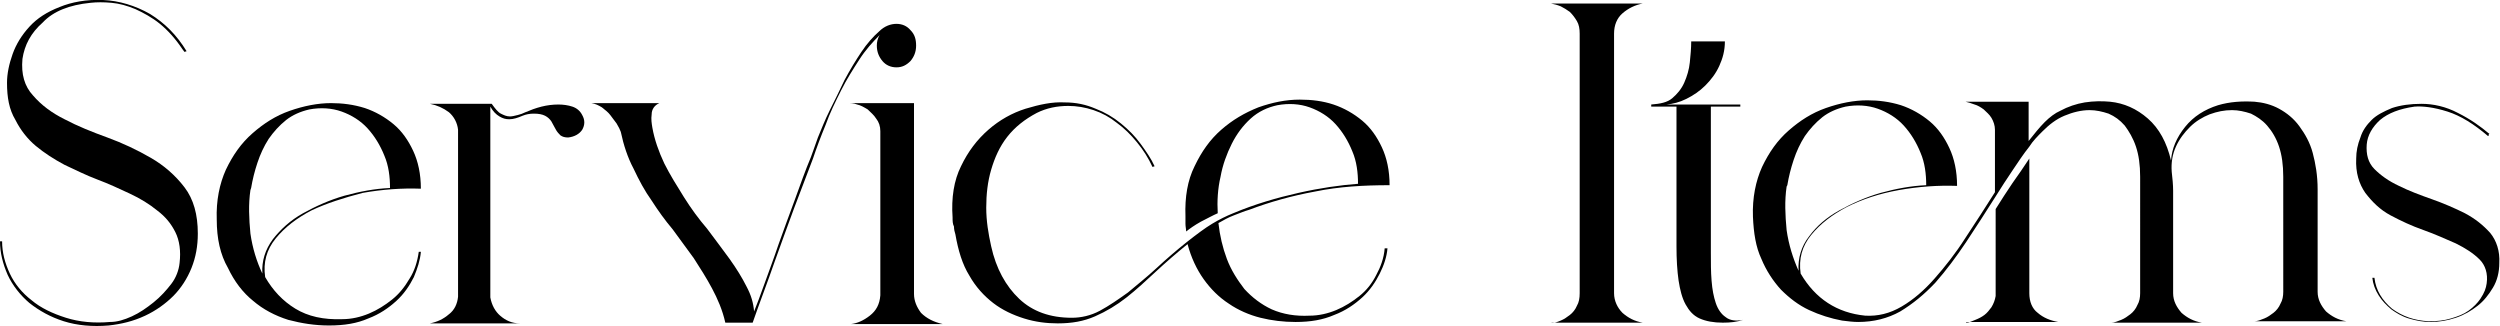 <?xml version="1.0" encoding="utf-8"?>
<!-- Generator: Adobe Illustrator 26.5.0, SVG Export Plug-In . SVG Version: 6.00 Build 0)  -->
<svg version="1.1" id="圖層_1" xmlns="http://www.w3.org/2000/svg" xmlns:xlink="http://www.w3.org/1999/xlink" x="0px" y="0px"
	 width="356.4px" height="46.5px" viewBox="0 0 356.4 46.5" style="enable-background:new 0 0 356.4 46.5;" xml:space="preserve">
<g>
	<g>
		<path d="M15.5,46.4c-2.3,0.2-4.5,0-6.4-0.6c-1.9-0.6-3.5-1.5-4.9-2.6c-1.3-1.1-2.4-2.5-3.1-4C0.4,37.6,0,36,0,34.4h0.3
			c0,1.6,0.4,3.1,1.1,4.6c0.7,1.5,1.8,2.8,3.1,3.8c1.3,1.1,3,1.9,4.9,2.5c1.9,0.6,4,0.8,6.3,0.6c1,0,2-0.3,3.1-0.8
			c1.1-0.5,2.1-1.2,3.1-2c1-0.8,1.8-1.7,2.5-2.6s1.1-2,1.2-3c0.2-1.7,0-3.2-0.6-4.4c-0.6-1.2-1.4-2.2-2.6-3.1
			c-1.1-0.9-2.4-1.7-3.9-2.4c-1.5-0.7-3-1.4-4.6-2c-1.6-0.6-3.2-1.4-4.7-2.1c-1.5-0.8-2.9-1.7-4.1-2.7c-1.2-1-2.2-2.3-2.9-3.7
			C1.3,15.6,1,13.9,1,11.8c0-1.3,0.3-2.7,0.8-4.1S3.1,5,4.2,3.8S6.7,1.7,8.5,1c1.7-0.7,3.8-1.1,6.2-1c2.3,0.1,4.6,0.8,6.7,2
			c2.1,1.3,3.8,3,5.2,5.3l-0.3,0.1C26.2,7.3,26.1,7.1,26,7c-1-1.5-2.1-2.7-3.2-3.6s-2.4-1.6-3.5-2.1c-1.2-0.5-2.3-0.8-3.4-0.9
			c-1.1-0.1-2.1-0.1-3,0c-3,0.3-5.3,1.2-6.8,2.8C4.4,4.7,3.5,6.4,3.2,8.4c-0.2,2.2,0.3,3.9,1.5,5.2C5.9,15,7.4,16.1,9.2,17
			c1.9,1,3.9,1.8,6.1,2.6c2.2,0.8,4.3,1.8,6.2,2.9c1.9,1.1,3.5,2.5,4.8,4.2c1.3,1.7,1.9,3.9,1.9,6.6c0,1.8-0.3,3.4-0.9,4.9
			c-0.6,1.5-1.5,2.9-2.6,4c-1.1,1.1-2.5,2.1-4,2.8C19,45.8,17.3,46.2,15.5,46.4z"/>
		<path d="M30.9,31.3c-0.1-2.7,0.4-5.1,1.3-7.1c1-2.1,2.2-3.8,3.8-5.2c1.6-1.4,3.3-2.5,5.3-3.2c2-0.7,4-1.1,5.9-1.1
			c1.6,0,3.2,0.2,4.8,0.7c1.5,0.5,2.9,1.3,4.1,2.3c1.2,1,2.1,2.3,2.8,3.8c0.7,1.5,1.1,3.3,1.1,5.4c-2.7-0.1-5.5,0.1-8.3,0.6
			C49,28.2,46.5,29,44.4,30c-2.1,1.1-3.8,2.4-5.1,4c-1.3,1.6-1.8,3.4-1.5,5.5c1.1,1.9,2.5,3.4,4.3,4.5c1.8,1.1,4,1.6,6.7,1.5
			c1.3,0,2.6-0.3,3.8-0.8c1.2-0.5,2.3-1.2,3.3-2c1-0.8,1.8-1.8,2.5-3c0.7-1.1,1.1-2.4,1.3-3.8h0.3c-0.1,1.2-0.5,2.4-1,3.6
			c-0.6,1.2-1.4,2.4-2.5,3.4c-1.1,1-2.4,1.9-4,2.5c-1.6,0.7-3.4,1-5.6,1c-2,0-3.9-0.3-5.8-0.8c-1.9-0.6-3.6-1.5-5-2.7
			c-1.5-1.2-2.7-2.8-3.6-4.7C31.4,36.3,30.9,34,30.9,31.3z M35.7,27.1c-0.3,2-0.2,4.1,0,6.2c0.3,2.1,0.9,4,1.7,5.7
			c-0.1-1.8,0.4-3.4,1.5-4.9c1.1-1.4,2.5-2.7,4.3-3.7s3.8-1.9,5.9-2.5c2.2-0.6,4.3-1,6.5-1.1c0-1.6-0.2-3.2-0.8-4.6
			c-0.6-1.5-1.4-2.8-2.4-3.9c-1-1.1-2.3-1.9-3.7-2.4c-1.4-0.5-3-0.6-4.6-0.3c-1.3,0.3-2.4,0.8-3.3,1.5c-1,0.8-1.8,1.7-2.5,2.7
			c-0.7,1.1-1.2,2.2-1.6,3.4c-0.4,1.2-0.7,2.4-0.9,3.6L35.7,27.1z"/>
		<path d="M64,44.8c0.8-0.6,1.2-1.5,1.3-2.5V18.5c-0.1-1-0.6-1.9-1.3-2.5c-0.8-0.6-1.7-1-2.7-1.2h8.8c0.5,0.7,0.9,1.2,1.3,1.4
			c0.4,0.2,0.8,0.4,1.3,0.4c0.3,0,0.7-0.1,1.1-0.2c0.4-0.1,0.7-0.2,1.1-0.4c0.7-0.3,1.5-0.6,2.3-0.8c0.8-0.2,1.6-0.3,2.4-0.3
			c0.7,0,1.4,0.1,2,0.3c0.6,0.2,1.1,0.6,1.4,1.2c0.4,0.7,0.4,1.4,0,2.1c-0.4,0.6-1.1,1-2,1.1c-0.5,0-0.8-0.1-1.1-0.3
			c-0.2-0.2-0.5-0.5-0.7-0.9c-0.2-0.4-0.4-0.7-0.6-1.1c-0.2-0.3-0.5-0.6-0.9-0.8c-0.4-0.2-0.9-0.3-1.6-0.3c-0.6,0-1.1,0.1-1.6,0.3
			c-0.7,0.3-1.3,0.5-1.9,0.5c-0.5,0-0.9-0.1-1.4-0.4c-0.5-0.3-0.9-0.7-1.3-1.4v27.2c0.2,1.1,0.7,2,1.4,2.6c0.8,0.7,1.7,1.1,2.8,1.1
			H61.3C62.3,45.9,63.2,45.5,64,44.8z"/>
		<path d="M88.5,18.8c-0.1-0.3-0.3-0.7-0.6-1.2c-0.3-0.4-0.6-0.8-0.9-1.2c-0.3-0.4-0.7-0.7-1.2-1.1c-0.5-0.3-0.9-0.5-1.5-0.6h9.7
			c-0.7,0.3-1.1,0.9-1.1,1.6c-0.1,0.7,0,1.3,0.1,1.9c0.3,1.7,0.9,3.4,1.7,5.1c0.8,1.6,1.8,3.2,2.8,4.8s2.1,3.1,3.3,4.5
			c1.1,1.5,2.2,2.9,3.2,4.3c1,1.4,1.8,2.7,2.4,3.9c0.7,1.3,1,2.4,1.1,3.6c0.4-1,0.9-2.3,1.5-4c0.6-1.7,1.3-3.5,2-5.6
			c0.7-2,1.5-4.1,2.3-6.3c0.8-2.2,1.5-4.2,2.3-6.1c0.2-0.6,0.6-1.6,1-2.8c0.5-1.2,1-2.5,1.7-3.9c0.7-1.4,1.4-2.8,2.1-4.3
			c0.8-1.5,1.6-2.8,2.4-4c0.8-1.2,1.7-2.2,2.5-2.9c0.8-0.8,1.7-1.1,2.5-1.1c0.8,0,1.5,0.3,2,0.9c0.6,0.6,0.8,1.3,0.8,2.2
			c0,0.9-0.3,1.6-0.8,2.2c-0.6,0.6-1.2,0.9-2,0.9s-1.5-0.3-2-0.9s-0.8-1.3-0.8-2.2c0-0.5,0.1-1,0.4-1.5c-1,1-2,2.1-2.9,3.5
			c-0.9,1.4-1.8,2.8-2.6,4.4c-0.8,1.6-1.6,3.2-2.2,4.9c-0.7,1.7-1.3,3.3-1.8,4.8c-0.8,2.1-1.7,4.5-2.7,7.1c-1,2.7-1.9,5.2-2.8,7.7
			c-1,2.9-2.1,5.7-3.1,8.6h-3.9c-0.4-1.8-1.1-3.4-1.9-4.9c-0.8-1.5-1.7-2.9-2.6-4.3c-1-1.4-2-2.7-3-4.1c-1.1-1.3-2.1-2.7-3-4.1
			c-1-1.4-1.8-2.9-2.6-4.6C89.5,22.5,88.9,20.7,88.5,18.8z M125.5,18.7c0-0.7-0.2-1.3-0.6-1.8c-0.3-0.5-0.8-0.9-1.2-1.3
			c-0.5-0.3-1-0.6-1.5-0.7c-0.5-0.2-1-0.2-1.4-0.2h9.5v27.2c0,1,0.4,1.9,1,2.7c0.8,0.8,1.8,1.3,3.1,1.6h-13.1
			c0.9-0.1,1.8-0.5,2.7-1.2s1.4-1.6,1.5-2.9V18.7z"/>
		<path d="M135.8,31c-0.2-2.8,0.2-5.3,1.2-7.3c1-2.1,2.3-3.8,3.9-5.2c1.6-1.4,3.4-2.4,5.3-3c2-0.6,3.8-1,5.6-0.9
			c1.6,0,3,0.3,4.4,0.9c1.3,0.5,2.5,1.2,3.6,2.1c1.1,0.9,2,1.8,2.8,2.9c0.8,1.1,1.5,2.1,2,3.2l-0.3,0.1c-0.6-1.3-1.3-2.4-2.2-3.5
			c-0.9-1.1-1.8-2-2.9-2.8c-1-0.8-2.1-1.4-3.3-1.8c-1.2-0.4-2.4-0.6-3.6-0.6c-1.6,0-3.1,0.3-4.5,1c-1.7,0.9-3.1,2-4.2,3.4
			c-1.1,1.4-1.8,3-2.3,4.7c-0.5,1.7-0.7,3.5-0.7,5.4c0,1.9,0.3,3.7,0.7,5.5c0.7,3.2,2.1,5.7,4,7.5c1.9,1.8,4.4,2.7,7.5,2.7
			c1.3,0,2.7-0.3,4-1c1.3-0.7,2.6-1.6,4-2.6c1.3-1.1,2.7-2.2,4.1-3.5c1.4-1.3,2.8-2.5,4.3-3.7c1.4-1.1,2.6-2,3.6-2.6s2-1.1,3-1.5
			c3.1-1.3,6.2-2.2,9.3-2.9c3.1-0.7,5.9-1.1,8.5-1.3c0-1.6-0.2-3.2-0.8-4.6c-0.6-1.5-1.4-2.8-2.4-3.9s-2.3-1.9-3.7-2.4
			c-1.4-0.5-3-0.6-4.6-0.3c-1.4,0.3-2.7,0.9-3.8,1.9c-1.1,1-2,2.2-2.7,3.6c-0.7,1.4-1.3,3-1.6,4.7c-0.4,1.7-0.5,3.5-0.4,5.2
			c-0.7,0.3-1.4,0.7-2.4,1.2c-0.9,0.5-1.6,1-2.1,1.4c0-0.3-0.1-0.7-0.1-1.1c0-0.4,0-0.7,0-1.1c-0.1-2.7,0.3-5.1,1.3-7.1
			c1-2.1,2.2-3.8,3.8-5.2c1.6-1.4,3.3-2.4,5.3-3.2c2-0.7,3.9-1.1,5.9-1.1c1.7,0,3.3,0.2,4.8,0.7c1.5,0.5,2.9,1.3,4.1,2.3
			c1.2,1,2.1,2.3,2.8,3.8c0.7,1.5,1.1,3.3,1.1,5.4c-3.7,0-7.2,0.2-10.6,0.9c-3.3,0.6-6.5,1.5-9.4,2.6c-0.7,0.2-1.4,0.5-2.2,0.8
			c-0.8,0.3-1.5,0.7-2.2,1.1c0.2,1.8,0.6,3.5,1.2,5.1c0.6,1.6,1.5,3,2.5,4.3c1.1,1.2,2.4,2.2,3.9,2.9c1.6,0.7,3.4,1,5.4,0.9
			c1.3,0,2.6-0.3,3.8-0.8c1.2-0.5,2.3-1.2,3.3-2c1-0.8,1.8-1.8,2.4-3c0.6-1.1,1.1-2.4,1.2-3.8h0.4c-0.1,1.2-0.5,2.4-1.1,3.6
			c-0.6,1.2-1.4,2.4-2.5,3.4c-1.1,1-2.4,1.9-4,2.5c-1.6,0.7-3.4,1-5.5,1c-1.7,0-3.4-0.2-5-0.6c-1.6-0.4-3.2-1.1-4.5-2
			c-1.4-0.9-2.6-2.1-3.6-3.5c-1-1.4-1.8-3.1-2.3-5c-1.6,1.3-3.1,2.6-4.5,3.9c-1.4,1.3-2.8,2.6-4.2,3.7s-2.9,2-4.5,2.7
			c-1.6,0.7-3.3,1-5.3,1c-1.6,0-3.2-0.2-4.8-0.7c-1.6-0.5-3.1-1.2-4.4-2.2c-1.3-1-2.5-2.3-3.4-3.9c-1-1.6-1.6-3.6-2-5.9
			c-0.1-0.3-0.2-0.7-0.2-1.1C135.8,31.9,135.8,31.5,135.8,31z"/>
		<path d="M222.5,45.7c0.5-0.2,0.9-0.5,1.3-0.8c0.4-0.3,0.8-0.8,1-1.3c0.3-0.5,0.4-1.1,0.4-1.8v-37c0-0.7-0.1-1.3-0.4-1.8
			c-0.3-0.5-0.6-0.9-1-1.3c-0.4-0.3-0.9-0.6-1.3-0.8c-0.5-0.2-0.9-0.3-1.4-0.4h13.1c-1.1,0.2-2.1,0.7-2.9,1.4
			c-0.8,0.7-1.2,1.7-1.2,2.9v37c0,1.1,0.5,2.1,1.2,2.8c0.8,0.7,1.7,1.2,2.9,1.4h-13.1C221.6,46.1,222,45.9,222.5,45.7z"/>
		<path d="M238.4,14c0.7-0.6,1.3-1.3,1.7-2.2c0.4-0.9,0.7-1.9,0.8-2.9s0.2-2,0.2-3h4.8c0,1.3-0.3,2.4-0.8,3.5c-0.5,1.1-1.2,2-2,2.8
			c-0.8,0.8-1.7,1.4-2.7,1.9c-1,0.5-1.9,0.7-2.8,0.8h10.5v0.3h-4.2V36c0,1.4,0,2.8,0.1,4c0.1,1.3,0.3,2.3,0.6,3.2
			c0.3,0.9,0.8,1.6,1.4,2c0.6,0.5,1.5,0.6,2.5,0.4c-0.9,0.3-1.8,0.4-2.9,0.4c-1.3,0-2.4-0.2-3.3-0.6c-0.9-0.4-1.5-1.1-2-2
			s-0.8-2.1-1-3.4c-0.2-1.4-0.3-3-0.3-4.9V15.2h-3.6v-0.3C236.7,14.8,237.7,14.6,238.4,14z"/>
		<path d="M249.9,30.9c-0.1-2.7,0.4-5.1,1.3-7.1c1-2.1,2.2-3.8,3.8-5.2c1.6-1.4,3.3-2.5,5.3-3.2c2-0.7,4-1.1,5.9-1.1
			c1.6,0,3.2,0.2,4.8,0.7c1.5,0.5,2.9,1.3,4.1,2.3c1.2,1,2.1,2.3,2.8,3.8c0.7,1.5,1.1,3.3,1.1,5.4c-2.7-0.1-5.5,0.1-8.3,0.6
			c-2.8,0.5-5.2,1.3-7.4,2.4c-2.1,1.1-3.8,2.4-5.1,4c-1.3,1.6-1.8,3.4-1.5,5.5c2.1,3.6,5.2,5.6,9.2,6c1.8,0.1,3.5-0.3,5.2-1.3
			s3.2-2.3,4.7-4c1.5-1.7,3-3.6,4.4-5.8c1.4-2.1,2.8-4.3,4.2-6.5v-8.9c0-0.6-0.2-1.2-0.5-1.7c-0.3-0.5-0.7-0.8-1.1-1.2
			c-0.4-0.3-0.9-0.6-1.3-0.7c-0.5-0.2-0.9-0.3-1.3-0.4h9c0,0.5,0,0.9,0,1.1c0,0.2,0,0.5,0,0.8c0,0.3,0,0.8,0,1.3c0,0.5,0,1.3,0,2.4
			c0.8-1,1.5-1.9,2.3-2.7c0.7-0.7,1.5-1.3,2.2-1.6c1.1-0.6,2.3-1,3.5-1.2c1.3-0.2,2.5-0.2,3.6-0.1c2,0.2,3.8,1,5.4,2.4
			c1.6,1.4,2.7,3.4,3.3,6c0.1-1.7,0.8-3.3,2-4.8c1.2-1.5,2.8-2.5,4.7-3.1c1.7-0.5,3.4-0.6,5.2-0.5c1.2,0.1,2.4,0.4,3.5,1
			c1.1,0.6,2.1,1.4,2.9,2.5c0.8,1.1,1.5,2.3,1.9,3.8s0.7,3.2,0.7,5.2v14.6c0,1.1,0.5,2,1.2,2.8c0.8,0.7,1.7,1.2,2.9,1.4h-13.1
			c0.4,0,0.9-0.2,1.4-0.4c0.5-0.2,0.9-0.5,1.3-0.8c0.4-0.3,0.8-0.8,1-1.3c0.3-0.5,0.4-1.1,0.4-1.7V25.2c0-1.7-0.2-3.1-0.6-4.3
			c-0.4-1.2-1-2.2-1.7-3c-0.7-0.8-1.5-1.3-2.3-1.7c-0.9-0.3-1.8-0.5-2.7-0.5c-1.1,0-2.1,0.2-3.2,0.6c-1,0.4-2,1-2.8,1.8
			c-0.8,0.8-1.5,1.7-2,2.8c-0.5,1.1-0.7,2.3-0.6,3.6c0.1,0.9,0.2,1.8,0.2,2.7v14.6c0,1.1,0.5,2,1.2,2.8c0.8,0.7,1.7,1.2,2.9,1.4H301
			c0.4,0,0.9-0.2,1.4-0.4c0.5-0.2,0.9-0.5,1.3-0.8c0.4-0.3,0.8-0.8,1-1.3c0.3-0.5,0.4-1.1,0.4-1.7V25.2c0-1.7-0.2-3.1-0.6-4.3
			c-0.4-1.2-1-2.2-1.6-3c-0.7-0.8-1.4-1.3-2.3-1.7c-0.9-0.3-1.8-0.5-2.7-0.5c-1.2,0-2.4,0.3-3.6,0.8c-1.2,0.5-2.2,1.3-3.1,2.2
			c-0.7,0.7-1.4,1.4-1.9,2.2c-0.8,1-1.6,2.2-2.4,3.4c-0.8,1.2-1.6,2.4-2.4,3.7c-1.4,2.2-2.8,4.4-4.2,6.5s-2.9,4.1-4.4,5.8
			c-1.6,1.7-3.2,3-5,4.1c-1.8,1-3.8,1.5-6,1.5c-0.7,0-1.5-0.1-2.3-0.2c-1.6-0.3-3.2-0.8-4.7-1.5s-2.8-1.7-4-2.9
			c-1.1-1.2-2.1-2.7-2.8-4.4C250.3,35.2,250,33.2,249.9,30.9z M254.7,26.6c-0.3,2-0.2,4.1,0,6.2c0.3,2.1,0.9,4,1.7,5.8
			c-0.1-1.8,0.4-3.5,1.5-4.9c1.1-1.5,2.5-2.7,4.3-3.7s3.8-1.9,5.9-2.5c2.2-0.6,4.3-1,6.5-1.1c0-1.6-0.2-3.2-0.8-4.6
			c-0.6-1.5-1.4-2.8-2.4-3.9c-1-1.1-2.3-1.9-3.7-2.4c-1.4-0.5-3-0.6-4.6-0.3c-1.3,0.3-2.4,0.8-3.3,1.5c-1,0.8-1.8,1.7-2.5,2.7
			c-0.7,1.1-1.2,2.2-1.6,3.4c-0.4,1.2-0.7,2.4-0.9,3.6L254.7,26.6z M280.3,46c0.4,0,0.8-0.2,1.3-0.4c0.5-0.2,0.9-0.4,1.3-0.7
			c0.4-0.3,0.7-0.7,1-1.1c0.3-0.5,0.5-1,0.6-1.6V29.8c0.8-1.3,1.6-2.5,2.4-3.7c0.8-1.1,1.6-2.3,2.4-3.5v19.2c0,1.2,0.4,2.2,1.2,2.8
			c0.8,0.7,1.8,1.1,2.9,1.3H280.3z"/>
		<path d="M354.5,40.4c0.2-1.4-0.2-2.6-1-3.4c-0.9-0.9-2-1.6-3.4-2.3c-1.4-0.6-2.9-1.3-4.6-1.9c-1.7-0.6-3.2-1.3-4.7-2.1
			c-1.5-0.8-2.6-1.9-3.6-3.2c-0.9-1.3-1.4-2.9-1.3-4.9c0-1,0.2-2,0.6-3c0.3-1,0.9-1.8,1.6-2.5c0.7-0.7,1.7-1.2,2.9-1.7
			c1.2-0.4,2.6-0.6,4.2-0.6c1.7,0,3.5,0.4,5.2,1.3c1.8,0.9,3.2,1.9,4.5,3h-0.1c0,0,0,0.1,0,0.1s0,0,0,0.1l-0.1,0.1
			c-2-1.7-3.9-2.9-5.8-3.5c-1.9-0.6-3.5-0.8-4.7-0.7c-2.1,0.3-3.7,0.9-4.9,1.9c-1.1,1-1.8,2.2-1.9,3.5c-0.1,1.4,0.2,2.6,1.1,3.5
			c0.9,0.9,2,1.7,3.5,2.4c1.4,0.7,3,1.3,4.7,1.9s3.3,1.3,4.7,2c1.5,0.8,2.6,1.7,3.6,2.8c0.9,1.1,1.4,2.6,1.3,4.3
			c0,1.3-0.3,2.5-0.9,3.5c-0.6,1-1.3,1.9-2.2,2.6c-0.9,0.7-1.9,1.3-3.1,1.7c-1.2,0.4-2.4,0.6-3.6,0.6c-1.1,0-2.1-0.2-3.1-0.5
			c-1-0.3-1.8-0.8-2.5-1.3c-0.7-0.6-1.3-1.2-1.8-2c-0.5-0.8-0.8-1.6-0.9-2.5h0.3c0.2,1.8,1.1,3.2,2.5,4.4c1.5,1.1,3.2,1.7,5.3,1.8
			c1.1,0,2.1-0.1,3.1-0.4c1-0.3,1.8-0.6,2.5-1.1c0.7-0.5,1.3-1.1,1.7-1.7C354.2,41.7,354.4,41.1,354.5,40.4z"/>
	</g>
</g>
</svg>
